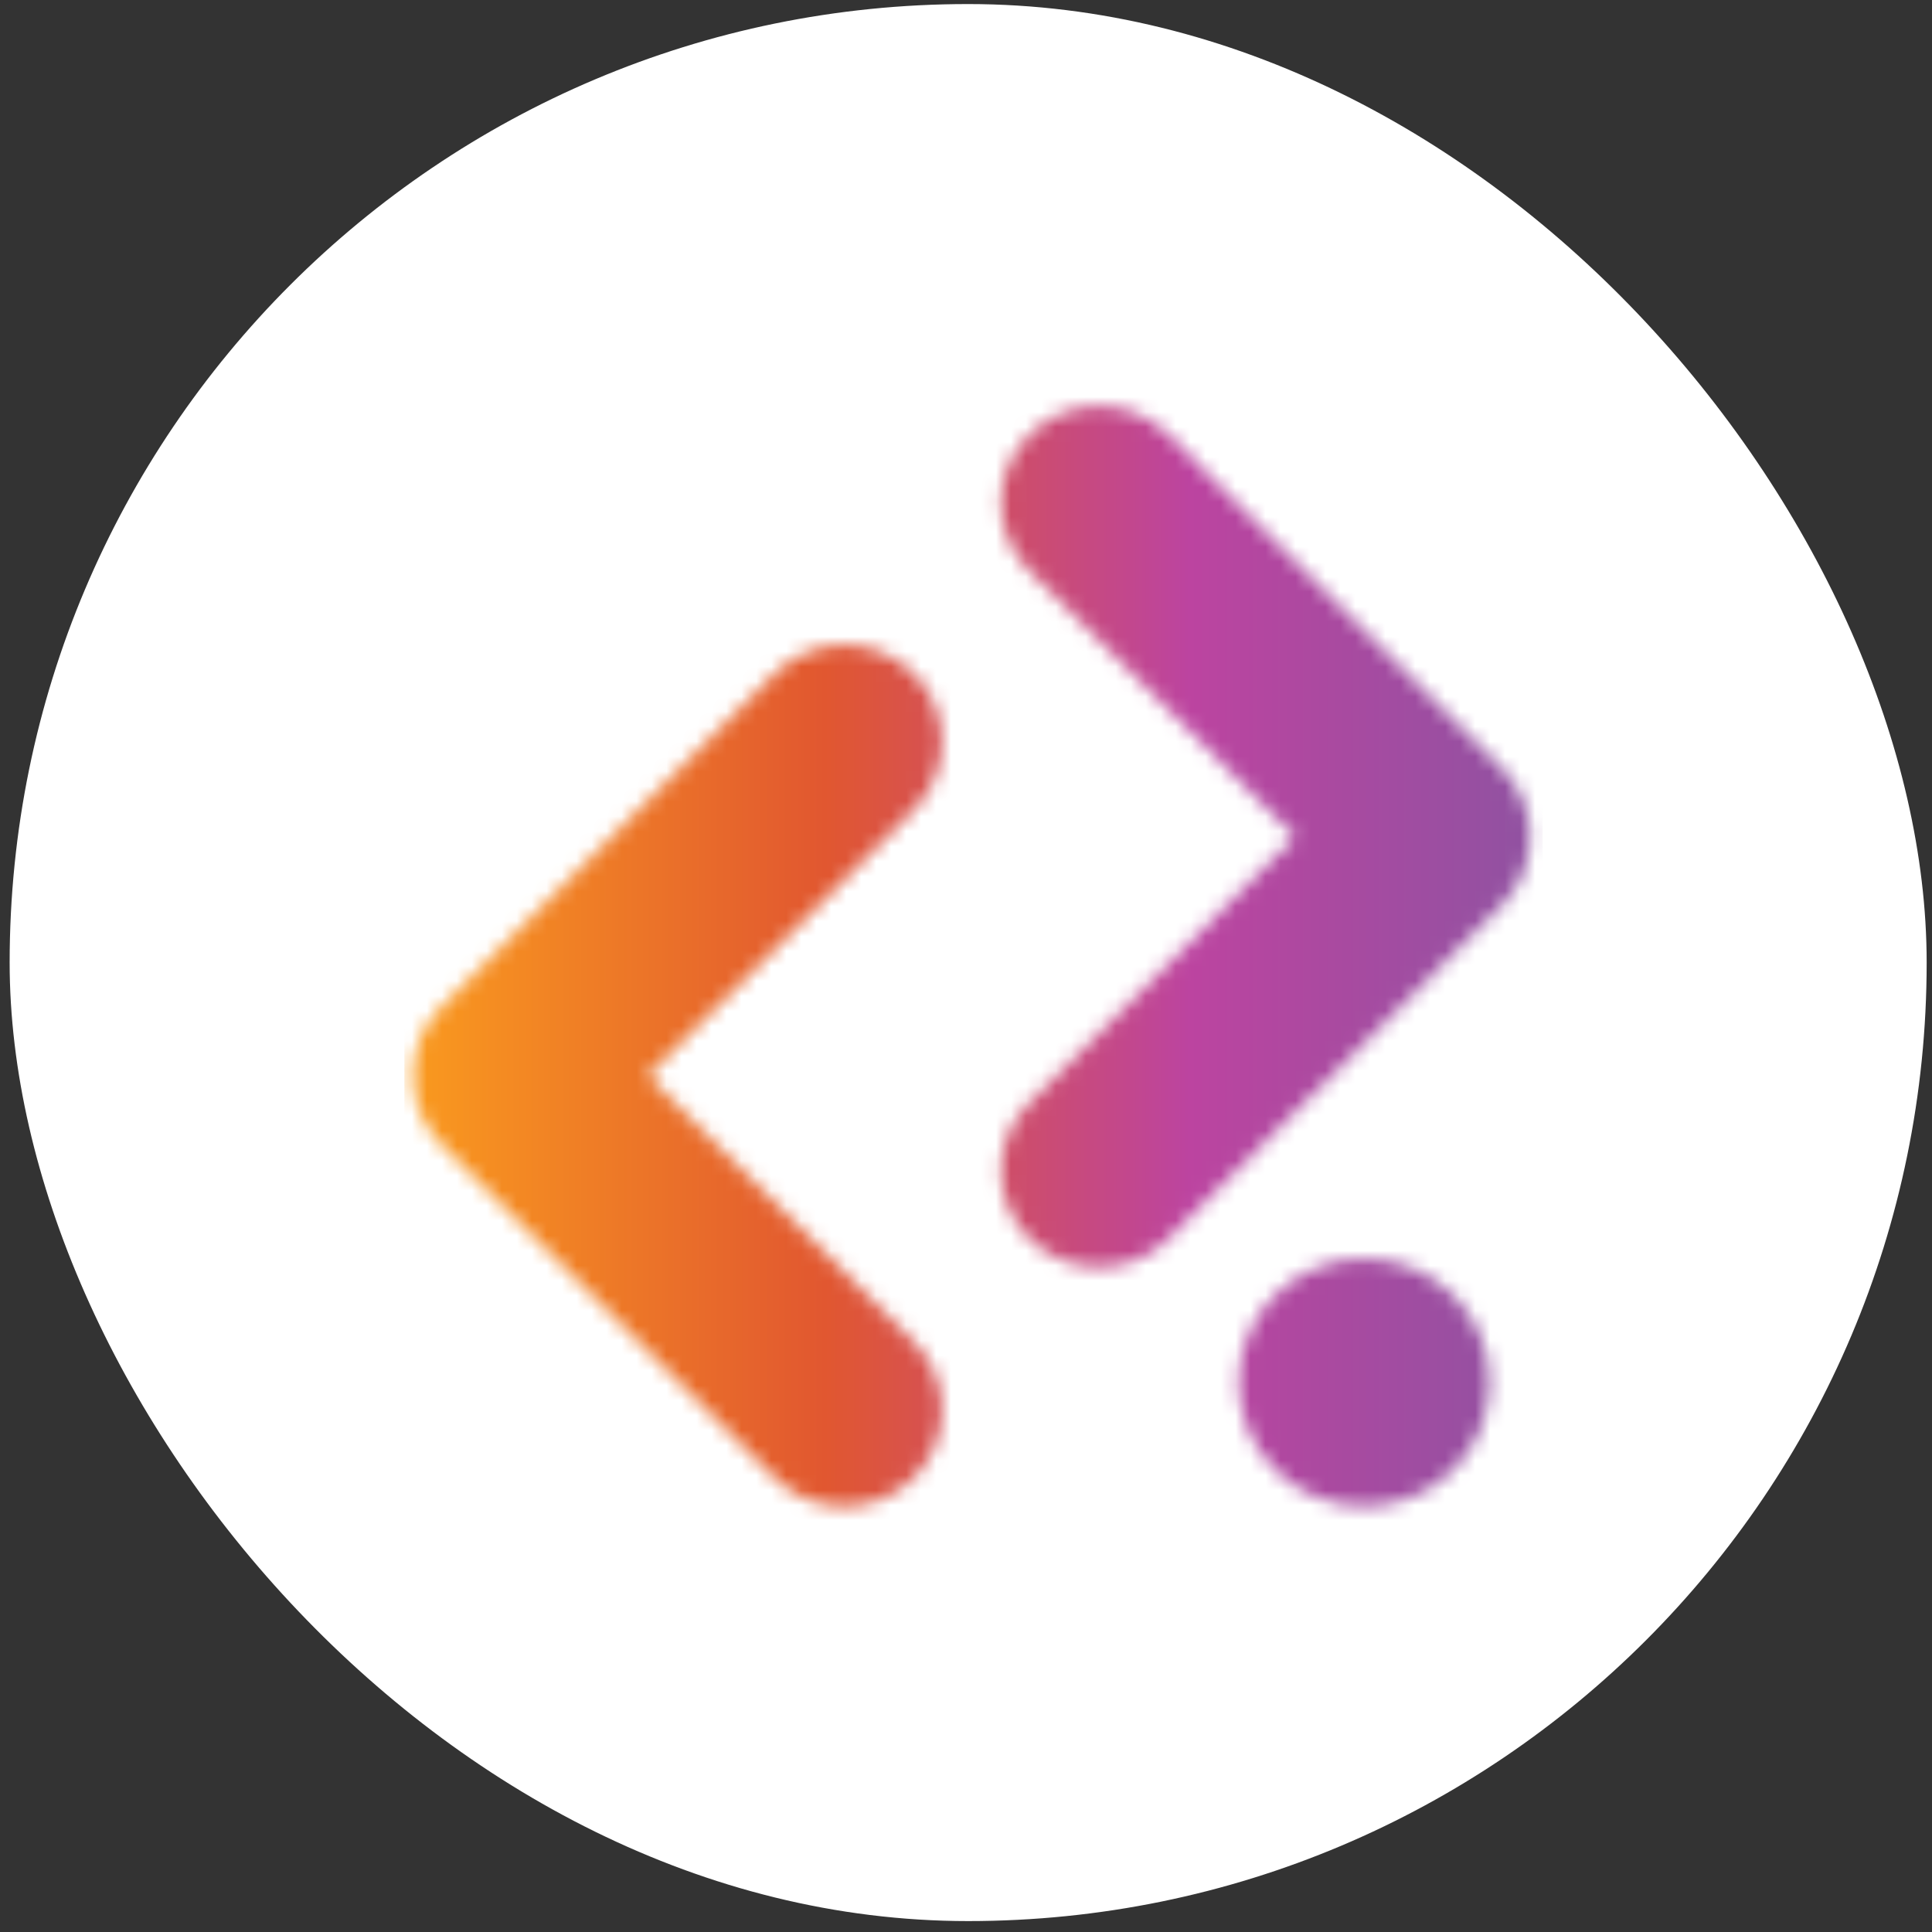<svg width="129" height="129" viewBox="0 0 129 129" fill="none" xmlns="http://www.w3.org/2000/svg">
<rect x="0" y="0" width="129" height="129" fill="#333333" stroke="none"/>
<rect x="0.644" y="0.271" width="128" height="128" rx="64" fill="white"/>
<mask id="mask0_3639_222" style="mask-type:luminance" maskUnits="userSpaceOnUse" x="66" y="27" width="37" height="58">
<path d="M100.288 51.295L78.027 29.029C75.481 26.477 71.316 26.467 68.75 29C66.204 31.514 66.195 35.578 68.721 38.101L86.485 55.87L68.721 73.639C66.195 76.162 66.204 80.236 68.75 82.74C71.316 85.272 75.481 85.263 78.027 82.711L100.288 60.444C101.556 59.173 102.18 57.517 102.17 55.87C102.18 54.213 101.556 52.566 100.288 51.295Z" fill="white"/>
</mask>
<g mask="url(#mask0_3639_222)">
<path d="M103 25H27V103H103V25Z" fill="url(#paint0_linear_3639_222)"/>
</g>
<mask id="mask1_3639_222" style="mask-type:luminance" maskUnits="userSpaceOnUse" x="27" y="43" width="36" height="58">
<path d="M61.005 44.958C58.44 42.425 54.274 42.435 51.728 44.987L29.458 67.253C28.19 68.525 27.566 70.181 27.575 71.828C27.566 73.484 28.19 75.131 29.458 76.402L51.719 98.669C54.265 101.221 58.43 101.231 60.995 98.698C63.561 96.165 63.551 92.12 61.025 89.597L43.261 71.828L61.025 54.059C63.551 51.536 63.541 47.462 60.995 44.958H61.005Z" fill="white"/>
</mask>
<g mask="url(#mask1_3639_222)">
<path d="M103 25H27V103H103V25Z" fill="url(#paint1_linear_3639_222)"/>
</g>
<mask id="mask2_3639_222" style="mask-type:luminance" maskUnits="userSpaceOnUse" x="82" y="84" width="18" height="17">
<path d="M91.089 100.595C95.722 100.595 99.478 96.887 99.478 92.313C99.478 87.739 95.722 84.03 91.089 84.03C86.456 84.03 82.7 87.739 82.7 92.313C82.7 96.887 86.456 100.595 91.089 100.595Z" fill="white"/>
</mask>
<g mask="url(#mask2_3639_222)">
<path d="M103 25H27V103H103V25Z" fill="url(#paint2_linear_3639_222)"/>
</g>
<defs>
<linearGradient id="paint0_linear_3639_222" x1="27" y1="64" x2="103" y2="64" gradientUnits="userSpaceOnUse">
<stop stop-color="#FA9B1E"/>
<stop offset="0.37" stop-color="#E15730"/>
<stop offset="0.69" stop-color="#BC44A0"/>
<stop offset="1" stop-color="#8F52A1"/>
</linearGradient>
<linearGradient id="paint1_linear_3639_222" x1="27" y1="64" x2="103" y2="64" gradientUnits="userSpaceOnUse">
<stop stop-color="#FA9B1E"/>
<stop offset="0.37" stop-color="#E15730"/>
<stop offset="0.69" stop-color="#BC44A0"/>
<stop offset="1" stop-color="#8F52A1"/>
</linearGradient>
<linearGradient id="paint2_linear_3639_222" x1="27" y1="64" x2="103" y2="64" gradientUnits="userSpaceOnUse">
<stop stop-color="#FA9B1E"/>
<stop offset="0.37" stop-color="#E15730"/>
<stop offset="0.69" stop-color="#BC44A0"/>
<stop offset="1" stop-color="#8F52A1"/>
</linearGradient>
</defs>
</svg>
